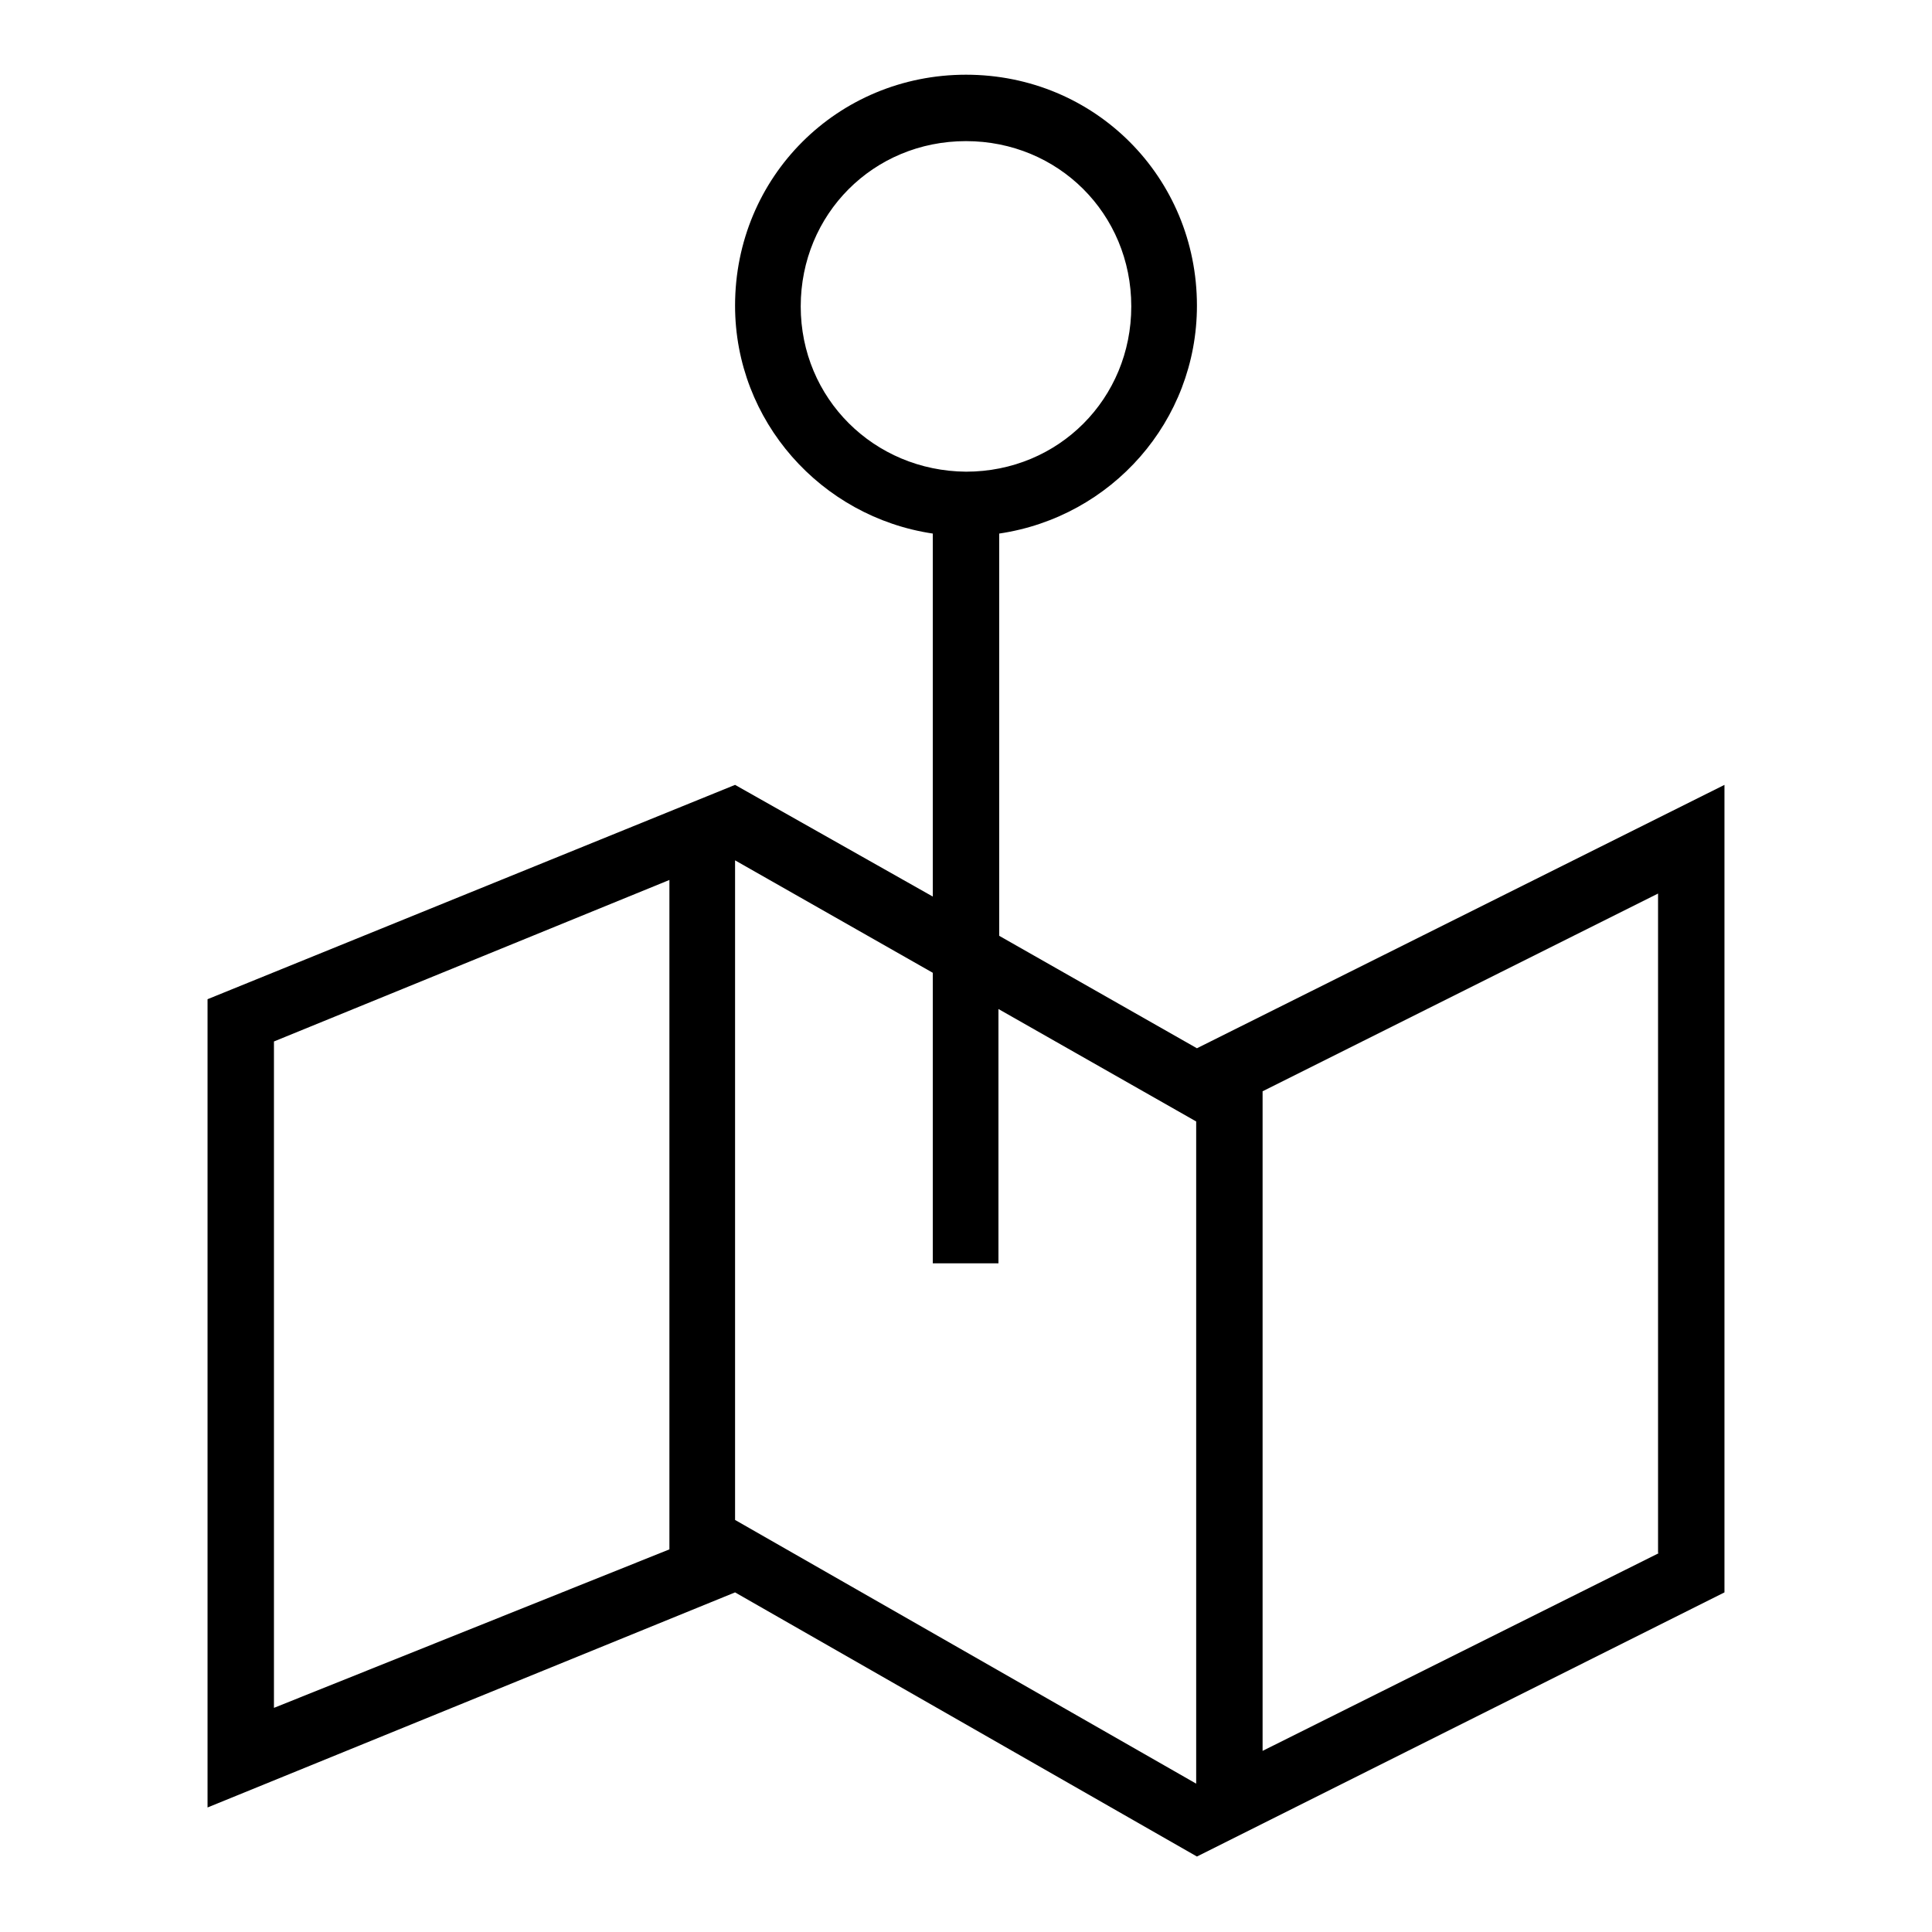 <?xml version="1.0" encoding="utf-8"?>
<!-- Svg Vector Icons : http://www.onlinewebfonts.com/icon -->
<!DOCTYPE svg PUBLIC "-//W3C//DTD SVG 1.1//EN" "http://www.w3.org/Graphics/SVG/1.1/DTD/svg11.dtd">
<svg version="1.1" xmlns="http://www.w3.org/2000/svg" xmlns:xlink="http://www.w3.org/1999/xlink" x="0px" y="0px" viewBox="0 0 256 256" enable-background="new 0 0 256 256" xml:space="preserve">
<g> <path fill="#000000" d="M158.6,138.9l-26.2-14.9V70.7c14.9-2.2,26.2-14.9,26.2-30.2c0-17-13.5-30.6-30.6-30.6 c-17,0-30.6,13.5-30.6,30.6c0,15.3,11.4,28,26.2,30.2v48.1L97.4,104l-69.9,28.4v107.1L97.4,211l61.2,35l69.9-35V104L158.6,138.9 L158.6,138.9z M88.7,205.3l-52.4,21V138l52.4-21.4V205.3L88.7,205.3z M106.1,40.6c0-12.2,9.6-21.9,21.9-21.9 c12.2,0,21.9,9.6,21.9,21.9c0,12.2-9.6,21.9-21.9,21.9C115.8,62.4,106.1,52.8,106.1,40.6z M158.6,236.4l-61.2-35V114l26.2,14.9 v38.5h8.7v-33.7l26.2,14.9V236.4L158.6,236.4z M219.8,205.8L167.3,232v-87.4l52.4-26.2V205.8z"/></g>
</svg>